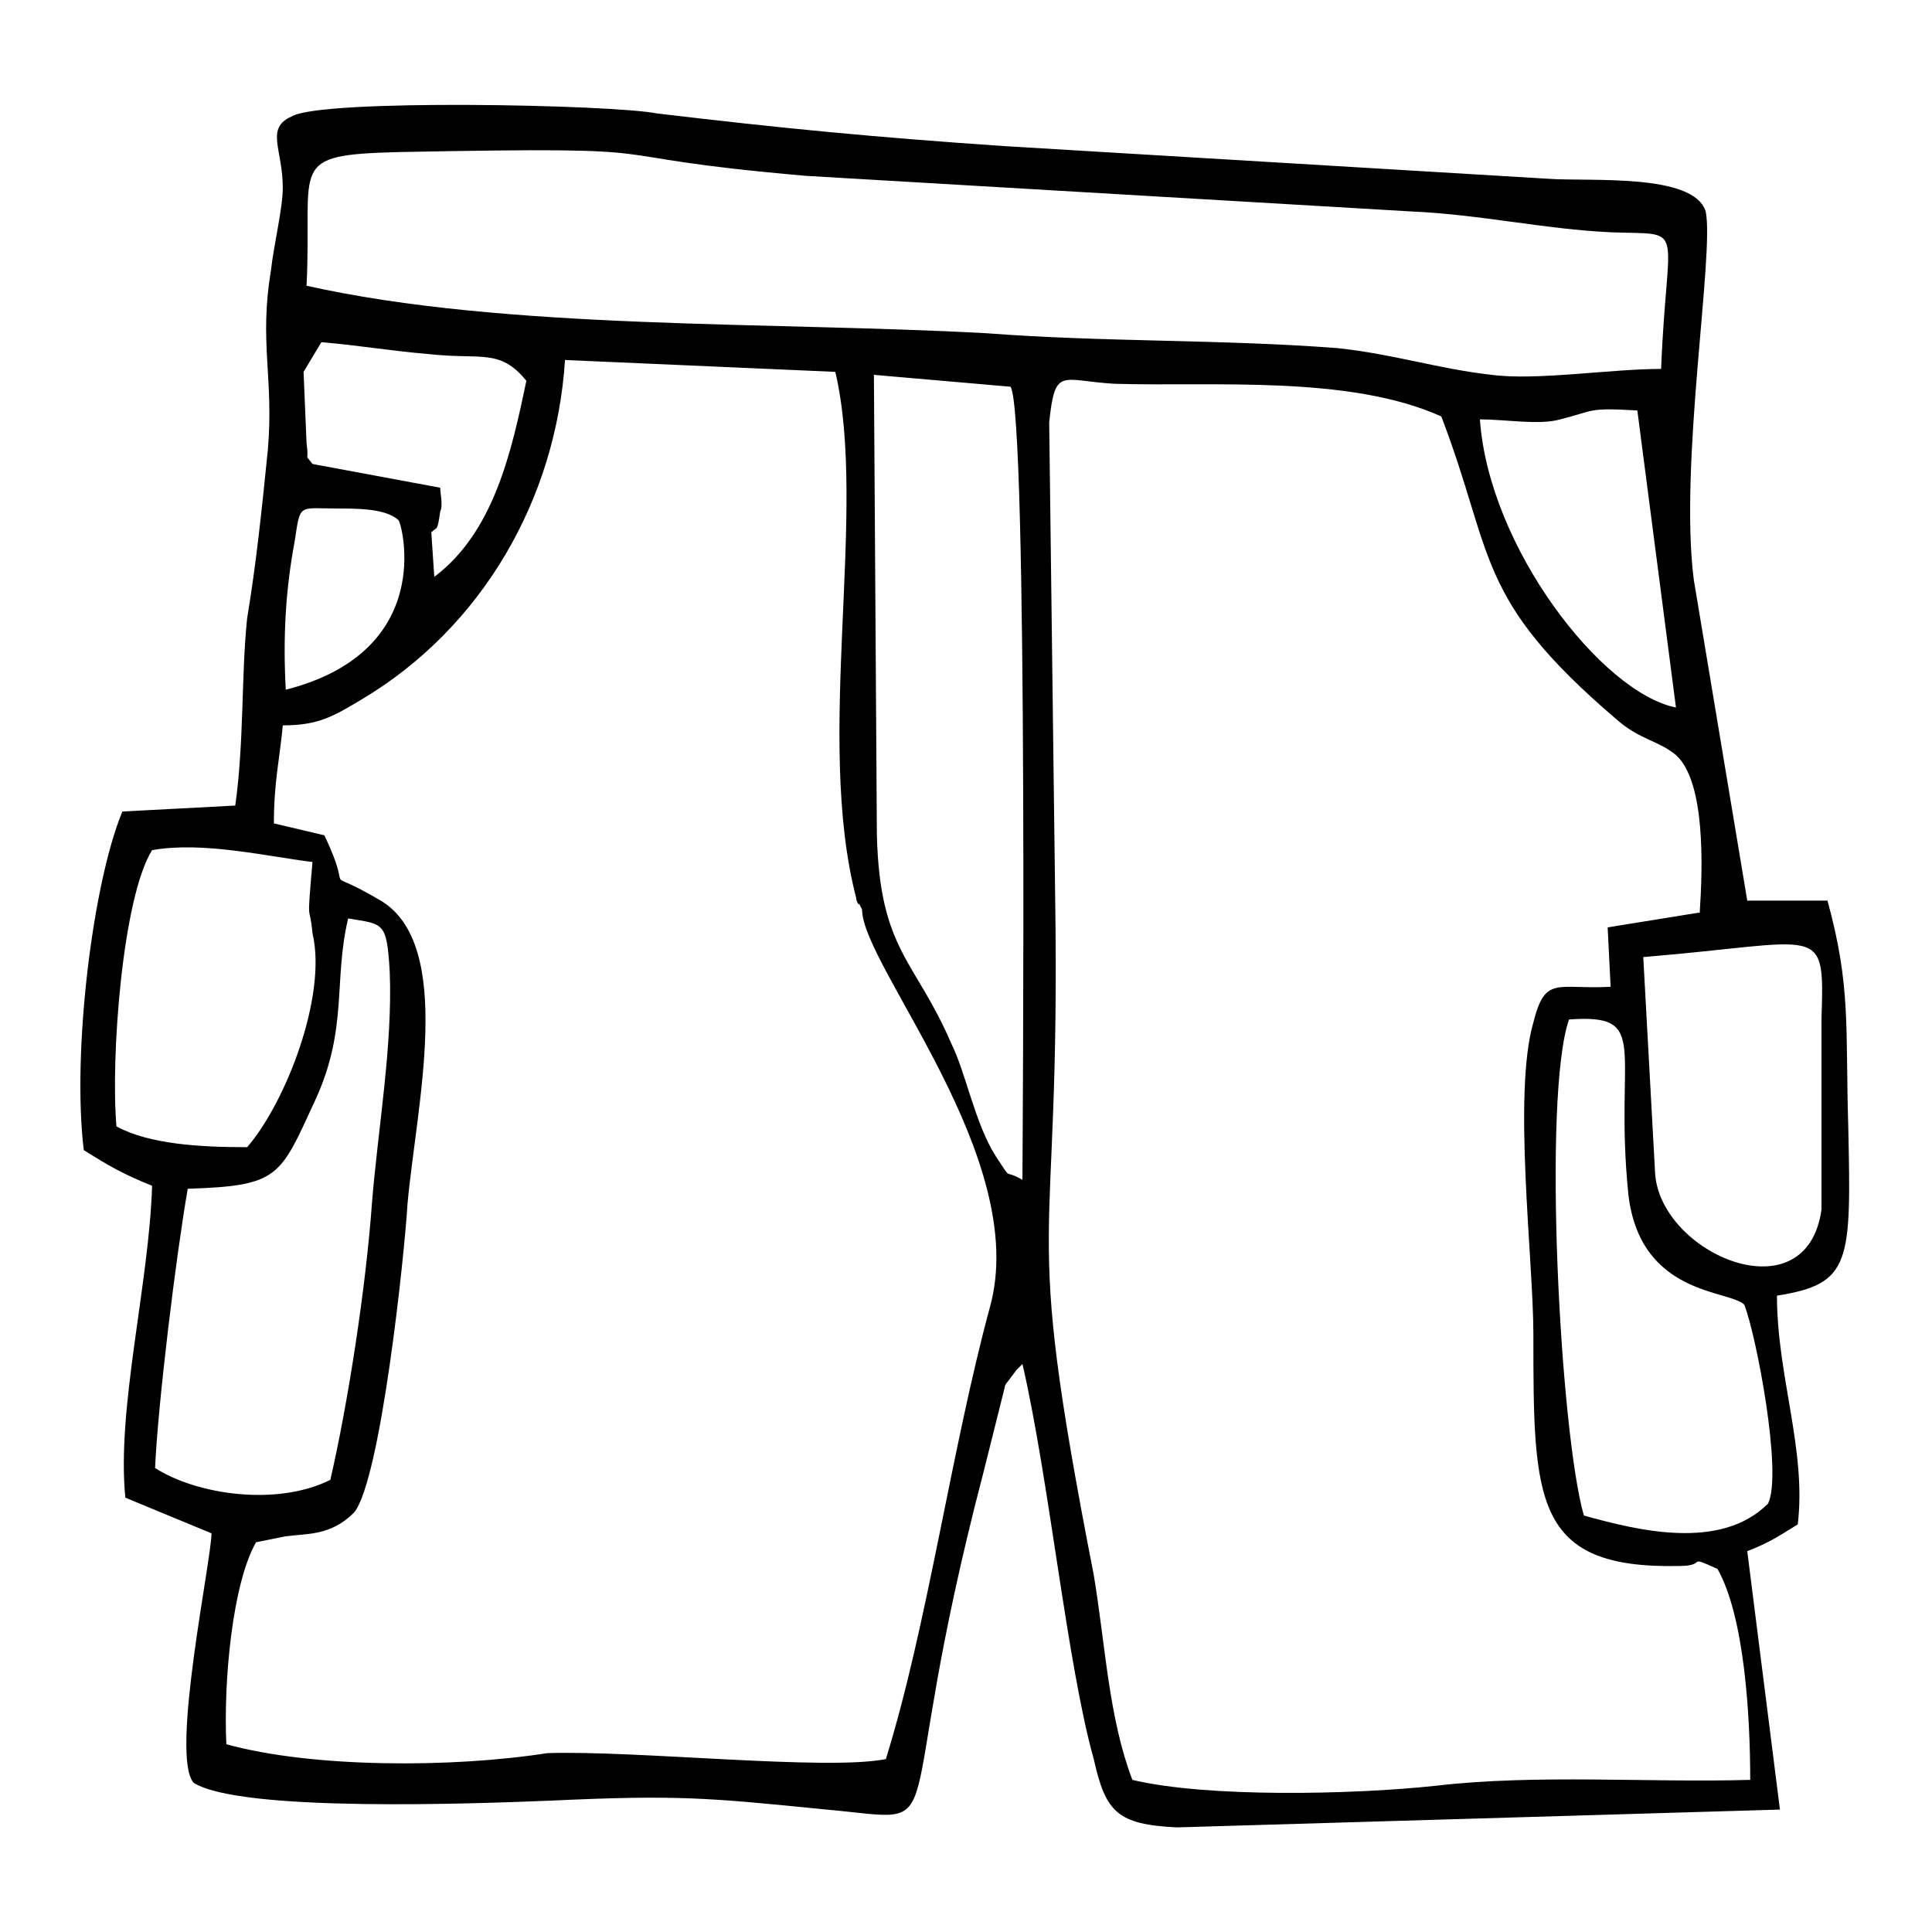 <?xml version="1.0" encoding="UTF-8"?>
<!-- Uploaded to: ICON Repo, www.svgrepo.com, Generator: ICON Repo Mixer Tools -->
<svg fill="#000000" width="800px" height="800px" version="1.1" viewBox="144 144 512 512" xmlns="http://www.w3.org/2000/svg">
 <path d="m563.74 545.63c-6.297-22.043-11.02-111-3.938-131.46 22.043-1.574 11.809 7.871 15.742 46.445 3.148 26.766 26.766 25.191 30.699 29.125 3.148 7.871 10.234 44.871 6.297 52.742-12.59 12.594-34.633 7.082-48.801 3.148zm-304.65-248.76-0.789-11.809c1.574-1.574 1.574 0 2.363-5.512 0.789-1.574 0-4.723 0-6.297l-33.852-6.297c-2.363-3.148-0.789 0-1.574-5.512l-0.789-18.895 4.723-7.871c9.445 0.789 18.895 2.363 28.34 3.148 14.168 1.574 18.895-1.574 25.977 7.086-3.934 18.895-8.656 40.148-24.398 51.957zm-42.508 65.336c0-11.02 1.574-17.32 2.363-25.977 9.445 0 13.383-2.363 21.254-7.086 31.488-18.895 51.168-52.742 53.531-89.742l71.637 3.148c8.66 37-5.512 96.824 5.512 139.34 0 0.789 0.789 2.363 0.789 1.574l0.789 1.574c0 14.957 44.871 66.125 33.852 105.48-10.234 37.785-16.531 84.23-27.551 119.66-15.742 3.148-66.125-2.363-89.742-1.574-25.203 3.938-62.203 3.938-85.031-2.359-0.789-16.531 1.574-42.508 7.871-53.531l7.871-1.574c5.512-0.789 11.809 0 18.105-6.297 7.086-8.66 13.383-68.488 14.168-81.867 2.363-25.977 12.594-68.488-7.086-80.293-17.32-10.234-6.297 0.789-14.957-17.32zm159.8 3.152-0.789-122.02 36.211 3.148c4.723 7.086 3.148 206.25 3.148 210.18-5.512-3.148-2.363 0.789-7.086-6.297-5.512-8.66-7.871-22.043-11.809-29.914-9.441-22.043-18.891-24.406-19.676-55.105zm-182.63 93.676c24.402-0.789 24.402-3.148 33.852-23.617 8.66-18.895 4.723-31.488 8.66-48.02 9.445 1.574 10.234 0.789 11.02 14.168 0.789 19.68-3.148 41.723-4.723 61.402-1.574 22.043-6.297 52.742-11.02 73.211-14.168 7.086-35.426 3.938-46.445-3.148 0.785-17.316 5.508-55.891 8.656-73.996zm385.73-61.402c48.02-3.938 48.02-9.445 47.23 16.531v50.383c-3.938 28.34-42.508 11.809-44.082-9.445zm-404.62 44.871c-1.574-18.105 1.574-60.613 9.445-73.211 13.383-2.363 29.914 1.574 42.508 3.148-1.574 18.105-0.789 10.234 0 18.895 3.938 16.531-7.086 44.871-17.32 56.68-12.594 0-25.973-0.789-34.633-5.512zm44.871-115.72c-0.789-14.168 0-26.766 2.363-39.359 1.574-10.234 0.789-8.66 11.809-8.66 4.723 0 12.594 0 15.742 3.148 0.785 0.789 10.23 34.637-29.914 44.871zm369.2 232.22c7.871 0 1.574-3.148 10.234 0.789 7.086 12.594 8.66 38.574 8.66 55.891-26.766 0.789-56.68-1.574-83.445 1.574-22.043 2.363-60.613 3.148-80.293-1.574-6.297-16.531-7.086-35.426-10.234-54.316-19.68-100.76-8.66-78.719-10.234-180.27l-1.574-125.16c1.574-14.957 3.148-11.02 17.32-10.234 25.977 0.789 62.188-2.363 86.594 8.66 14.168 37 8.66 48.02 46.445 80.293 6.297 5.512 11.02 5.512 15.742 9.445 7.871 7.086 7.086 29.914 6.297 41.723l-24.402 3.938 0.789 15.742c-14.168 0.789-17.32-3.148-20.469 9.445-5.512 18.895 0 62.977 0 82.656 0 44.086 0 62.191 38.57 61.402zm-52.742-303.86c7.086 0 15.742 1.574 21.254 0 9.445-2.363 7.086-3.148 20.469-2.363l10.234 78.719c-19.68-3.934-49.594-42.504-51.957-76.355zm-310.95-35.422c1.574-32.277-5.508-34.637 24.406-35.426 81.867-1.574 44.871 0.789 107.85 6.297l160.59 9.449c18.105 0.789 35.426 4.723 52.742 5.512 20.469 0.789 14.957-3.148 13.383 36.211-13.383 0-33.062 3.148-44.871 1.574-14.168-1.574-25.977-5.512-40.934-7.086-30.699-2.363-62.188-1.574-92.891-3.938-57.465-3.148-127.53-0.785-180.27-12.594zm-18.891 137.76-29.914 1.574c-7.871 18.895-13.383 63.762-10.234 89.742 6.297 3.938 10.234 6.297 18.105 9.445-0.789 25.977-9.445 59.039-7.086 82.656l22.828 9.445c0 7.086-11.02 59.039-4.723 66.125 12.594 7.871 74.785 5.512 94.465 4.723 33.852-1.574 41.723-0.789 73.211 2.363 35.426 3.148 15.742 9.445 41.723-89.742l5.512-22.043c0-0.789 0.789-1.574 0.789-1.574l2.363-3.148s0.789-0.789 1.574-1.574c7.086 30.699 11.809 79.508 18.895 104.7 3.148 14.168 6.297 17.32 22.043 18.105l159.8-4.723-8.66-68.488c6.297-2.363 9.445-4.723 13.383-7.086 2.363-19.68-5.512-39.359-5.512-60.613 19.68-3.148 19.68-8.66 18.895-44.871-0.789-25.977 0.789-37-5.512-59.828h-21.254l-14.168-85.02c-3.938-30.699 5.512-86.594 3.148-97.613-3.148-10.234-30.699-7.871-41.723-8.66l-144.07-8.652c-34.637-2.363-59.039-4.723-92.102-8.66-11.809-2.359-88.953-3.934-96.824 0.789-7.086 3.148-2.363 8.66-2.363 18.891 0 5.512-2.363 14.957-3.148 22.043-3.148 18.895 0.789 28.34-0.789 47.23-1.574 15.742-3.148 30.699-5.512 44.871-1.57 14.957-0.785 33.062-3.144 49.594z" fill-rule="evenodd"/>
</svg>